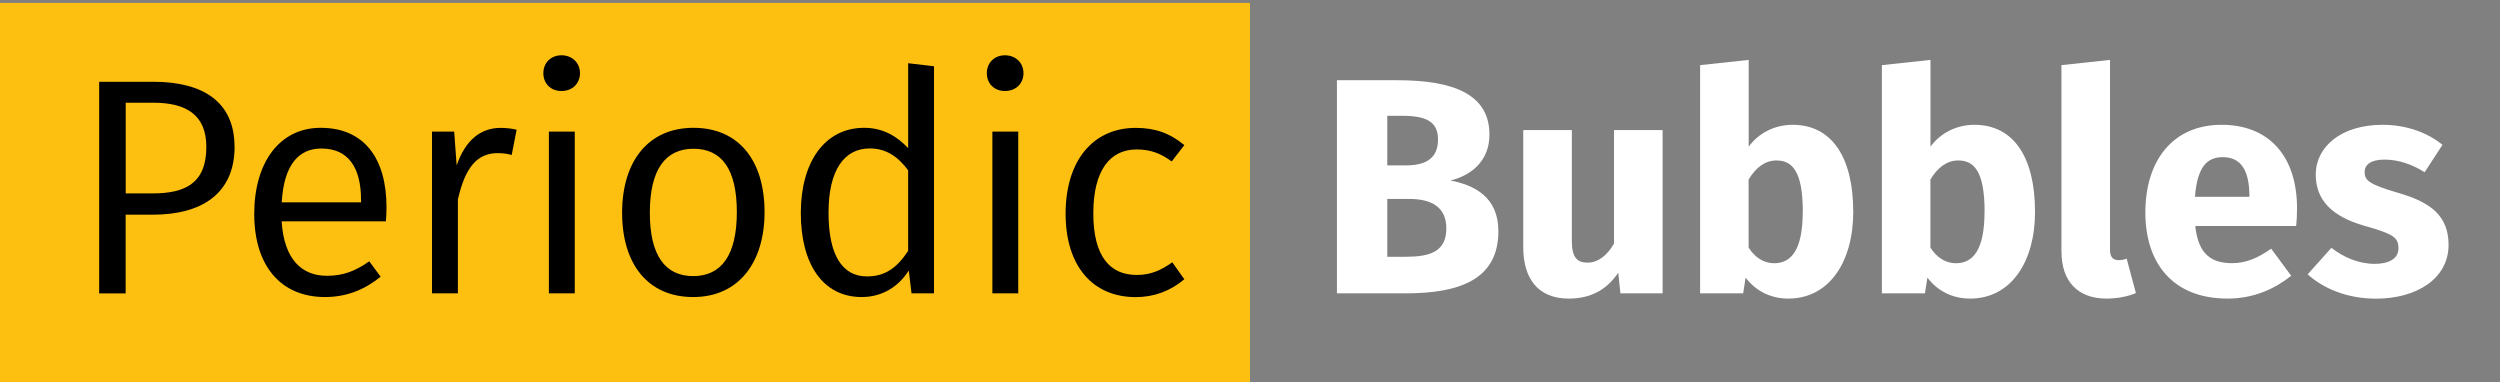 <?xml version="1.0" encoding="UTF-8"?>
<svg id="Layer_1" data-name="Layer 1" xmlns="http://www.w3.org/2000/svg" viewBox="0 0 324.7 49.65">
  <rect x="0" y="0" width="324.7" height="49.65" fill="#808080" stroke="none"/>
  <defs>
    <style>
      .cls-1, .cls-2, .cls-3 {
        stroke-width: 0px;
      }

      .cls-2 {
        fill: #fec010;
      }

      .cls-3 {
        fill: #fff;
      }
    </style>
  </defs>
  <rect class="cls-2" x="-.12" y=".38" width="162.47" height="49.26"/>
  <g>
    <path class="cls-1" d="M30.47,19.05c0,6.27-4.51,8.83-10.55,8.83h-3.6v10.23h-3.44V10.62h7.03c6.55,0,10.55,2.68,10.55,8.43ZM26.8,19.09c0-4.23-2.68-5.75-6.91-5.75h-3.56v11.78h3.48c4.19,0,6.99-1.28,6.99-6.03Z"/>
    <path class="cls-1" d="M50.12,28.75h-13.54c.32,5.07,2.72,7.07,5.87,7.07,2.12,0,3.68-.6,5.51-1.88l1.48,2c-2.04,1.64-4.35,2.64-7.23,2.64-5.79,0-9.19-4.11-9.19-10.79s3.28-11.19,8.63-11.19c5.63,0,8.55,3.95,8.55,10.31,0,.72-.04,1.4-.08,1.84ZM46.89,25.96c0-4.23-1.68-6.67-5.15-6.67-2.92,0-4.87,2.08-5.15,6.99h10.31v-.32Z"/>
    <path class="cls-1" d="M67.1,16.85l-.64,3.28c-.6-.16-1.08-.24-1.84-.24-2.68,0-4.23,1.92-5.15,6.03v12.18h-3.36v-21.01h2.88l.32,4.39c1.12-3.24,3.08-4.87,5.71-4.87.72,0,1.44.08,2.08.24Z"/>
    <path class="cls-1" d="M75.33,9.5c0,1.32-.96,2.32-2.4,2.32s-2.36-1-2.36-2.32.96-2.32,2.36-2.32,2.4,1,2.4,2.32ZM74.65,38.1h-3.36v-21.01h3.36v21.01Z"/>
    <path class="cls-1" d="M99.3,27.55c0,6.59-3.4,11.03-9.27,11.03s-9.23-4.27-9.23-10.95,3.4-11.03,9.27-11.03,9.23,4.23,9.23,10.95ZM84.4,27.63c0,5.55,2,8.23,5.63,8.23s5.67-2.68,5.67-8.31-2-8.23-5.63-8.23-5.67,2.68-5.67,8.31Z"/>
    <path class="cls-1" d="M121.31,8.62v29.48h-2.92l-.36-2.96c-1.32,2.08-3.44,3.44-6.11,3.44-5.07,0-7.91-4.31-7.91-10.91s3.08-11.07,8.23-11.07c2.56,0,4.35,1.2,5.71,2.64v-11.03l3.36.4ZM117.95,32.59v-10.47c-1.28-1.72-2.8-2.84-4.99-2.84-3.28,0-5.35,2.76-5.35,8.35s1.84,8.27,4.99,8.27c2.44,0,3.96-1.2,5.35-3.32Z"/>
    <path class="cls-1" d="M132.93,9.5c0,1.32-.96,2.32-2.4,2.32s-2.36-1-2.36-2.32.96-2.32,2.36-2.32,2.4,1,2.4,2.32ZM132.25,38.1h-3.36v-21.01h3.36v21.01Z"/>
    <path class="cls-1" d="M153.82,18.85l-1.64,2.12c-1.4-1.04-2.76-1.56-4.55-1.56-3.44,0-5.63,2.68-5.63,8.31s2.2,7.99,5.63,7.99c1.8,0,3.08-.56,4.63-1.64l1.56,2.2c-1.8,1.52-3.92,2.32-6.31,2.32-5.59,0-9.11-4.03-9.11-10.83s3.48-11.15,9.11-11.15c2.44,0,4.39.64,6.31,2.24Z"/>
    <path class="cls-3" d="M194.61,30.03c0,6.31-5.11,8.07-12.06,8.07h-8.91V10.42h7.83c7.43,0,11.98,1.88,11.98,7.07,0,3.52-2.52,5.35-5.07,5.95,3.08.6,6.23,2.12,6.23,6.59ZM180.18,15.05v6.43h2.44c2.72,0,4.15-1.04,4.15-3.36s-1.52-3.08-4.67-3.08h-1.92ZM187.85,29.67c0-2.8-1.96-3.83-4.79-3.83h-2.88v7.51h2.4c3.08,0,5.27-.64,5.27-3.67Z"/>
    <path class="cls-3" d="M215.93,38.1h-5.47l-.28-2.68c-1.52,2.24-3.6,3.36-6.43,3.36-3.96,0-5.91-2.56-5.91-6.67v-15.22h6.31v14.42c0,2.16.72,2.8,2.04,2.8s2.52-.88,3.44-2.48v-14.74h6.31v21.21Z"/>
    <path class="cls-3" d="M240.7,27.51c0,6.55-3.16,11.27-8.43,11.27-2.36,0-4.27-1.04-5.55-2.72l-.32,2.04h-5.59V8.46l6.31-.68v11.27c1.28-1.76,3.36-2.84,5.71-2.84,5.07,0,7.87,4.19,7.87,11.31ZM234.15,27.51c0-5.39-1.44-6.67-3.44-6.67-1.44,0-2.68.92-3.6,2.48v8.83c.8,1.28,1.96,2.04,3.32,2.04,2.2,0,3.71-1.72,3.71-6.67Z"/>
    <path class="cls-3" d="M264.31,27.51c0,6.55-3.16,11.27-8.43,11.27-2.36,0-4.27-1.04-5.55-2.72l-.32,2.04h-5.59V8.46l6.31-.68v11.27c1.28-1.76,3.36-2.84,5.71-2.84,5.07,0,7.87,4.19,7.87,11.31ZM257.76,27.51c0-5.39-1.44-6.67-3.44-6.67-1.44,0-2.68.92-3.6,2.48v8.83c.8,1.28,1.96,2.04,3.32,2.04,2.2,0,3.71-1.72,3.71-6.67Z"/>
    <path class="cls-3" d="M267.74,32.71V8.46l6.31-.68v24.69c0,.88.36,1.32,1.12,1.32.4,0,.76-.08,1.04-.2l1.2,4.47c-.92.4-2.28.72-3.83.72-3.67,0-5.83-2.2-5.83-6.07Z"/>
    <path class="cls-3" d="M298.22,29.35h-13.1c.4,3.79,2.2,4.83,4.79,4.83,1.72,0,3.24-.6,5.07-1.88l2.6,3.52c-2.12,1.68-4.83,2.96-8.27,2.96-7.07,0-10.67-4.55-10.67-11.19s3.48-11.38,9.91-11.38c6.07,0,9.79,3.99,9.79,10.87,0,.68-.04,1.64-.12,2.28ZM292.15,25.28c-.04-2.88-.92-4.87-3.44-4.87-2.12,0-3.32,1.32-3.63,5.15h7.07v-.28Z"/>
    <path class="cls-3" d="M317.23,18.81l-2.32,3.56c-1.64-1.04-3.4-1.64-5.23-1.64-1.72,0-2.56.64-2.56,1.6,0,1.12.56,1.6,4.35,2.72,4.19,1.2,6.55,2.96,6.55,6.75,0,4.39-4.15,6.99-9.43,6.99-3.68,0-6.79-1.28-8.87-3.16l3.08-3.44c1.6,1.24,3.56,2.08,5.63,2.08,1.92,0,3.08-.72,3.08-2,0-1.44-.64-1.88-4.47-2.96-4.19-1.2-6.27-3.36-6.27-6.63,0-3.64,3.32-6.47,8.67-6.47,3.08,0,5.83,1,7.79,2.6Z"/>
  </g>
</svg>